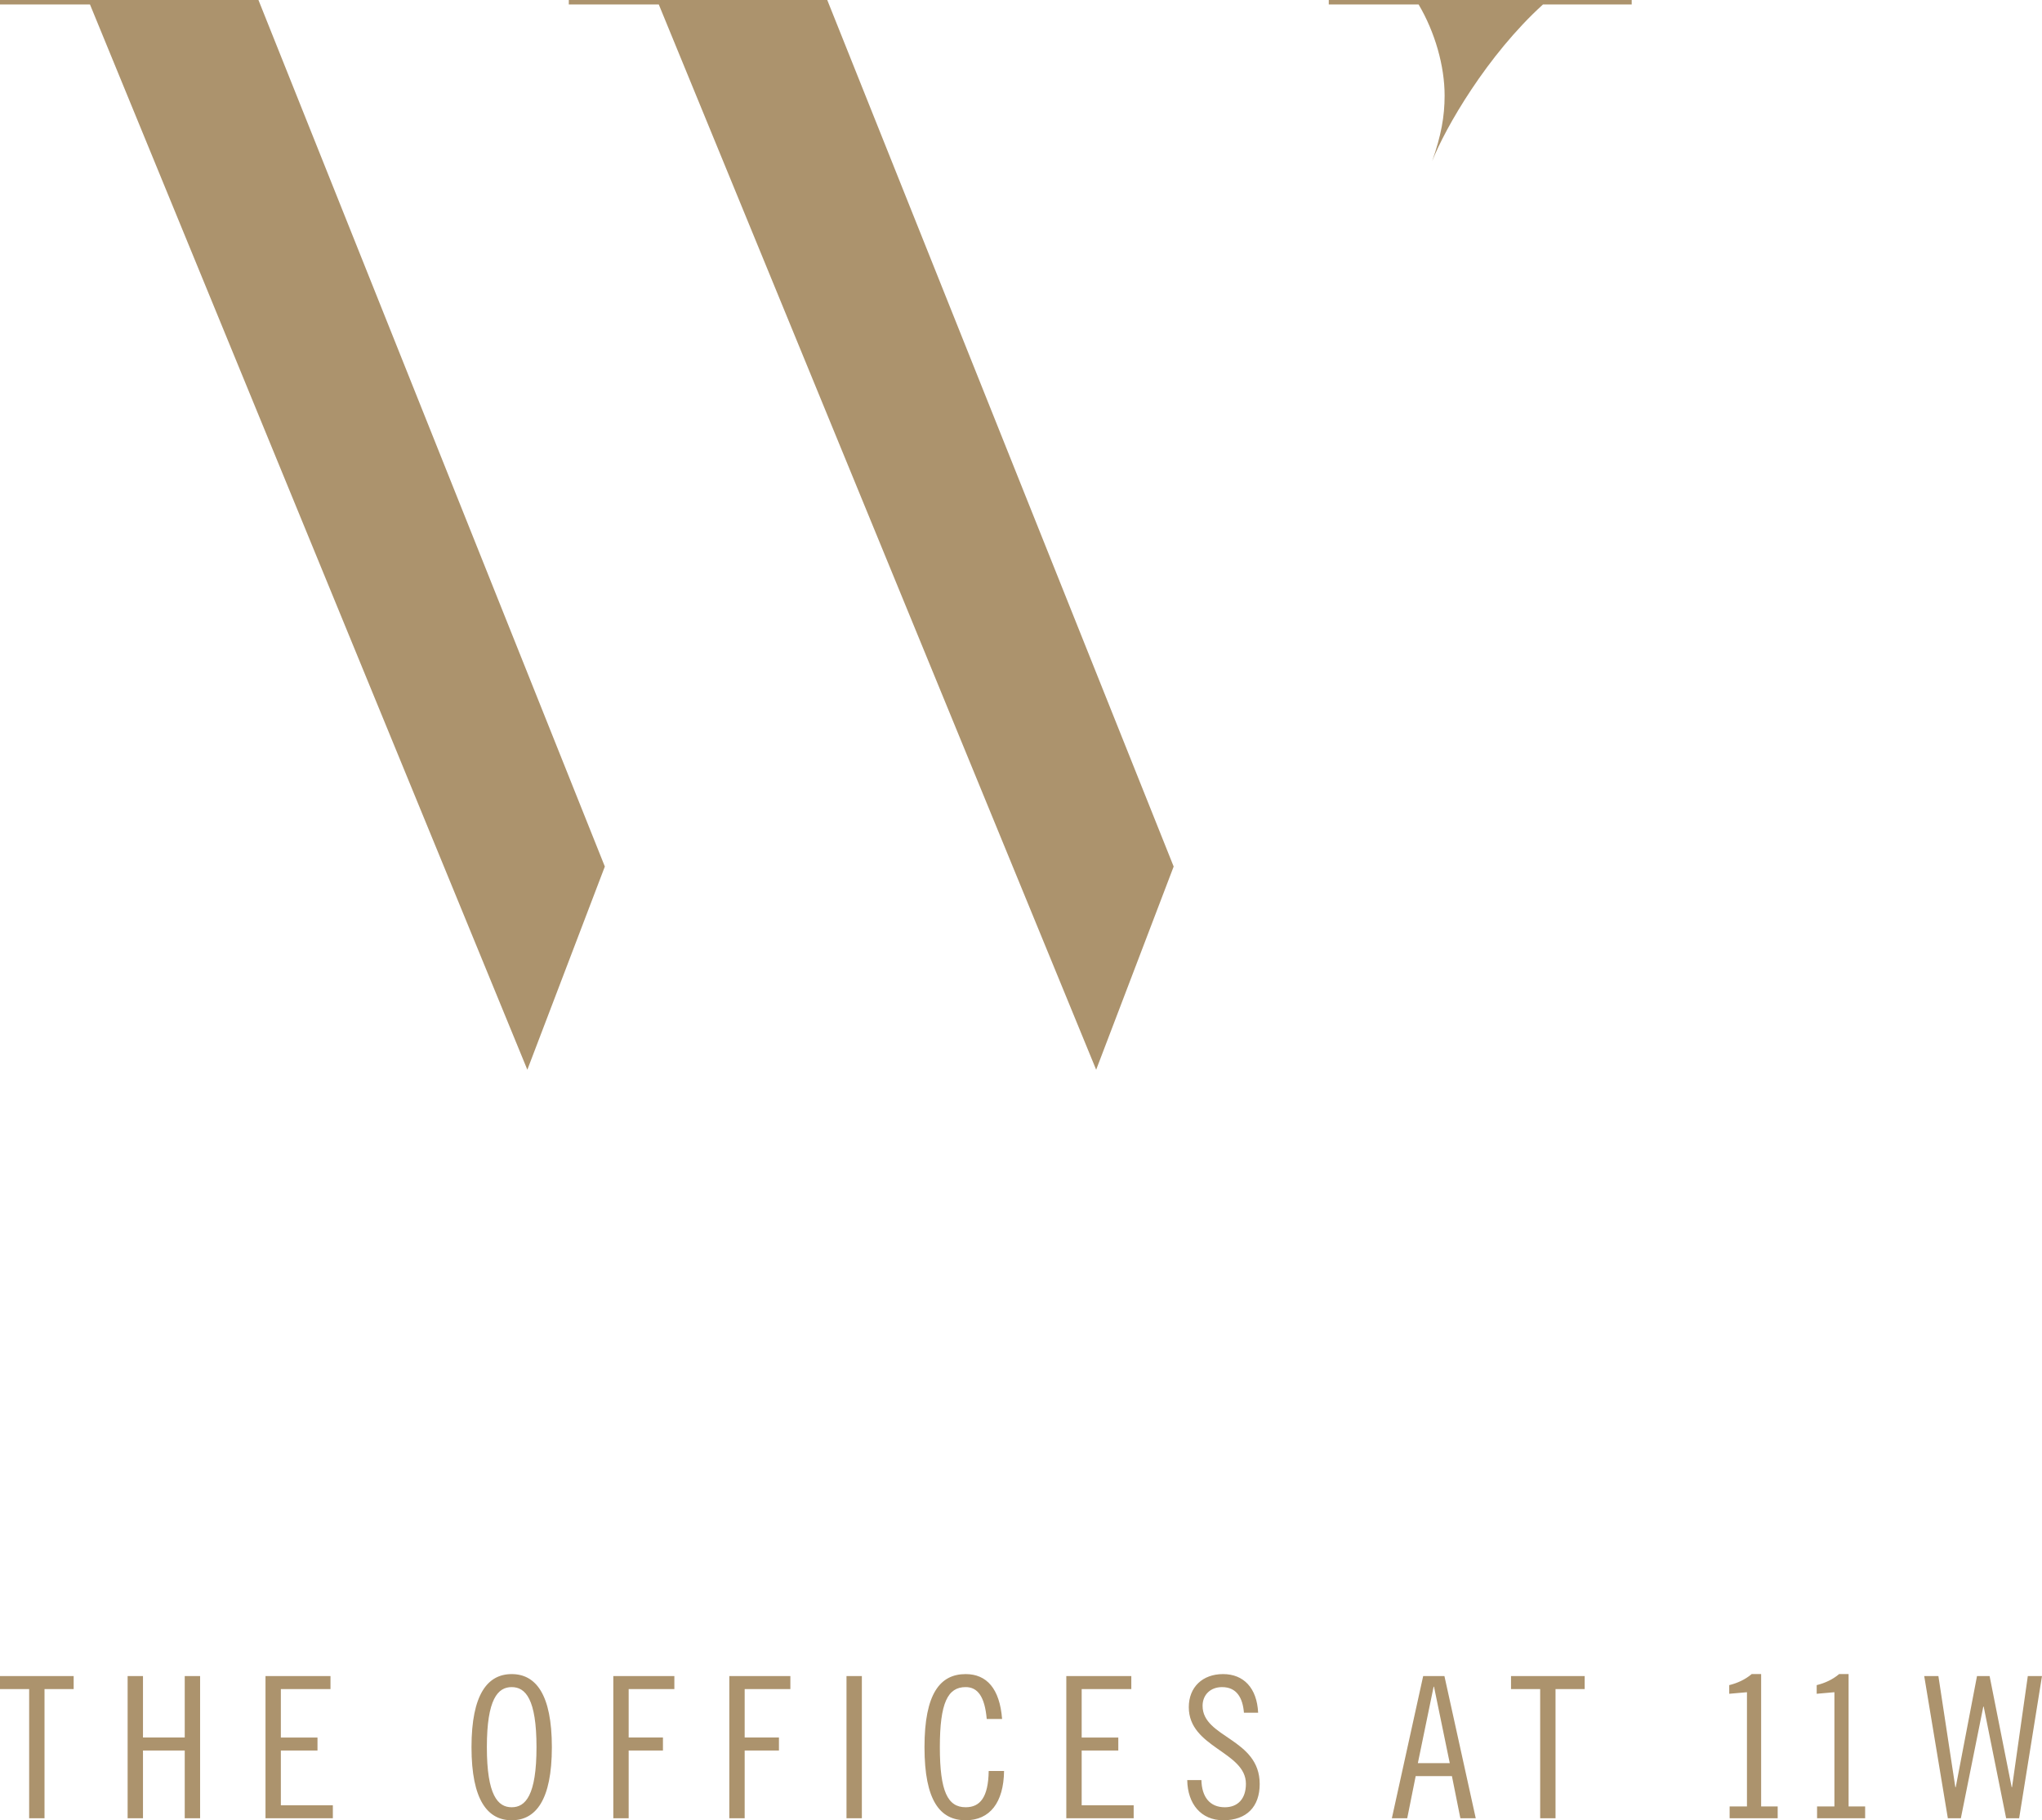 <?xml version="1.0" encoding="utf-8"?>
<!DOCTYPE svg PUBLIC "-//W3C//DTD SVG 1.1//EN" "http://www.w3.org/Graphics/SVG/1.1/DTD/svg11.dtd">
<svg version="1.1" id="Layer_1" xmlns="http://www.w3.org/2000/svg" xmlns:xlink="http://www.w3.org/1999/xlink" x="0px" y="0px"
	 width="226.53px" height="201.912px" viewBox="0 0 226.53 201.912" enable-background="new 0 0 226.53 201.912"
	 xml:space="preserve">
<path fill="#AC936D" d="M67.098,96.121L28.671,0H9.778H0v0.497h9.982L58.501,118.66L67.098,96.121z M121.603,118.66l8.598-22.539
	L91.772,0H72.879h-9.778v0.497h9.982L121.603,118.66z M181.013,0.497V0h-9.32h-14.584h-9.701v0.497h9.967
	c1.811,3.067,2.884,6.804,2.884,10.109c0,2.321-0.39,4.458-1.384,7.275c1.449-3.705,6.101-11.761,12.295-17.385H181.013z"/>
<path fill="#AC936D" d="M213.464,185.918l2.621,15.774h1.442l2.491-12.388h0.043l2.491,12.388h1.442l2.534-15.774h-1.573
	l-1.748,12.323h-0.043l-2.447-12.323h-1.398l-2.359,12.323h-0.045l-1.879-12.323H213.464z M206.91,201.692v-1.311h-1.836v-14.684
	h-1.049c-0.721,0.612-1.595,1.007-2.49,1.225v0.961l1.967-0.174v12.672h-1.924v1.311H206.91z M197.208,201.692v-1.311h-1.836
	v-14.684h-1.048c-0.721,0.612-1.595,1.007-2.491,1.225v0.961l1.967-0.174v12.672h-1.922v1.311H197.208z M167.625,185.918v1.441
	h3.234v14.333h1.704v-14.333h3.233v-1.441H167.625z M157.88,185.918l-3.474,15.774h1.704l0.939-4.676h4.021l0.938,4.676h1.705
	l-3.475-15.774H157.88z M159.039,187.098h0.043l1.748,8.478h-3.539L159.039,187.098z M139.572,189.981
	c-0.132-2.753-1.617-4.283-3.89-4.283s-3.802,1.443-3.802,3.672c0,4.501,6.336,4.916,6.336,8.5c0,1.682-0.918,2.6-2.338,2.6
	c-1.682,0-2.556-1.158-2.6-3.016h-1.572c0.043,2.644,1.528,4.458,3.998,4.458c2.6,0,4.041-1.509,4.041-4.021
	c0-5.069-6.336-5.112-6.336-8.674c0-1.201,0.853-2.075,2.163-2.075c1.64,0,2.294,1.223,2.425,2.84H139.572z M118.291,185.918v15.774
	h7.473v-1.441h-5.768v-6.074h4.063v-1.442h-4.063v-5.375h5.506v-1.441H118.291z M111.168,190.681
	c-0.262-3.365-1.704-4.982-4.042-4.982c-2.819,0-4.567,2.143-4.567,8.107c0,5.964,1.748,8.106,4.567,8.106
	c2.687,0,4.217-1.968,4.26-5.464h-1.704c-0.044,2.929-0.961,4.021-2.556,4.021c-1.989,0-2.863-1.748-2.863-6.664
	c0-4.917,0.874-6.664,2.863-6.664c1.332,0,2.119,1.048,2.338,3.539H111.168z M93.907,201.692h1.704v-15.774h-1.704V201.692z
	 M80.907,201.692h1.704v-7.516h3.802v-1.442h-3.802v-5.375h5.069v-1.441h-6.773V201.692z M68.038,201.692h1.704v-7.516h3.802v-1.442
	h-3.802v-5.375h5.069v-1.441h-6.773V201.692z M61.221,193.806c0-5.878-1.792-8.107-4.457-8.107c-2.666,0-4.458,2.229-4.458,8.107
	c0,5.877,1.792,8.106,4.458,8.106C59.429,201.912,61.221,199.683,61.221,193.806 M59.517,193.806c0,5.354-1.224,6.664-2.753,6.664
	c-1.53,0-2.753-1.311-2.753-6.664s1.223-6.664,2.753-6.664C58.293,187.142,59.517,188.452,59.517,193.806 M29.453,185.918v15.774
	h7.472v-1.441h-5.768v-6.074h4.064v-1.442h-4.064v-5.375h5.506v-1.441H29.453z M14.158,185.918v15.774h1.704v-7.516h4.632v7.516
	h1.705v-15.774h-1.705v6.816h-4.632v-6.816H14.158z M0,185.918v1.441h3.234v14.333h1.704v-14.333h3.234v-1.441H0z"/>
</svg>

